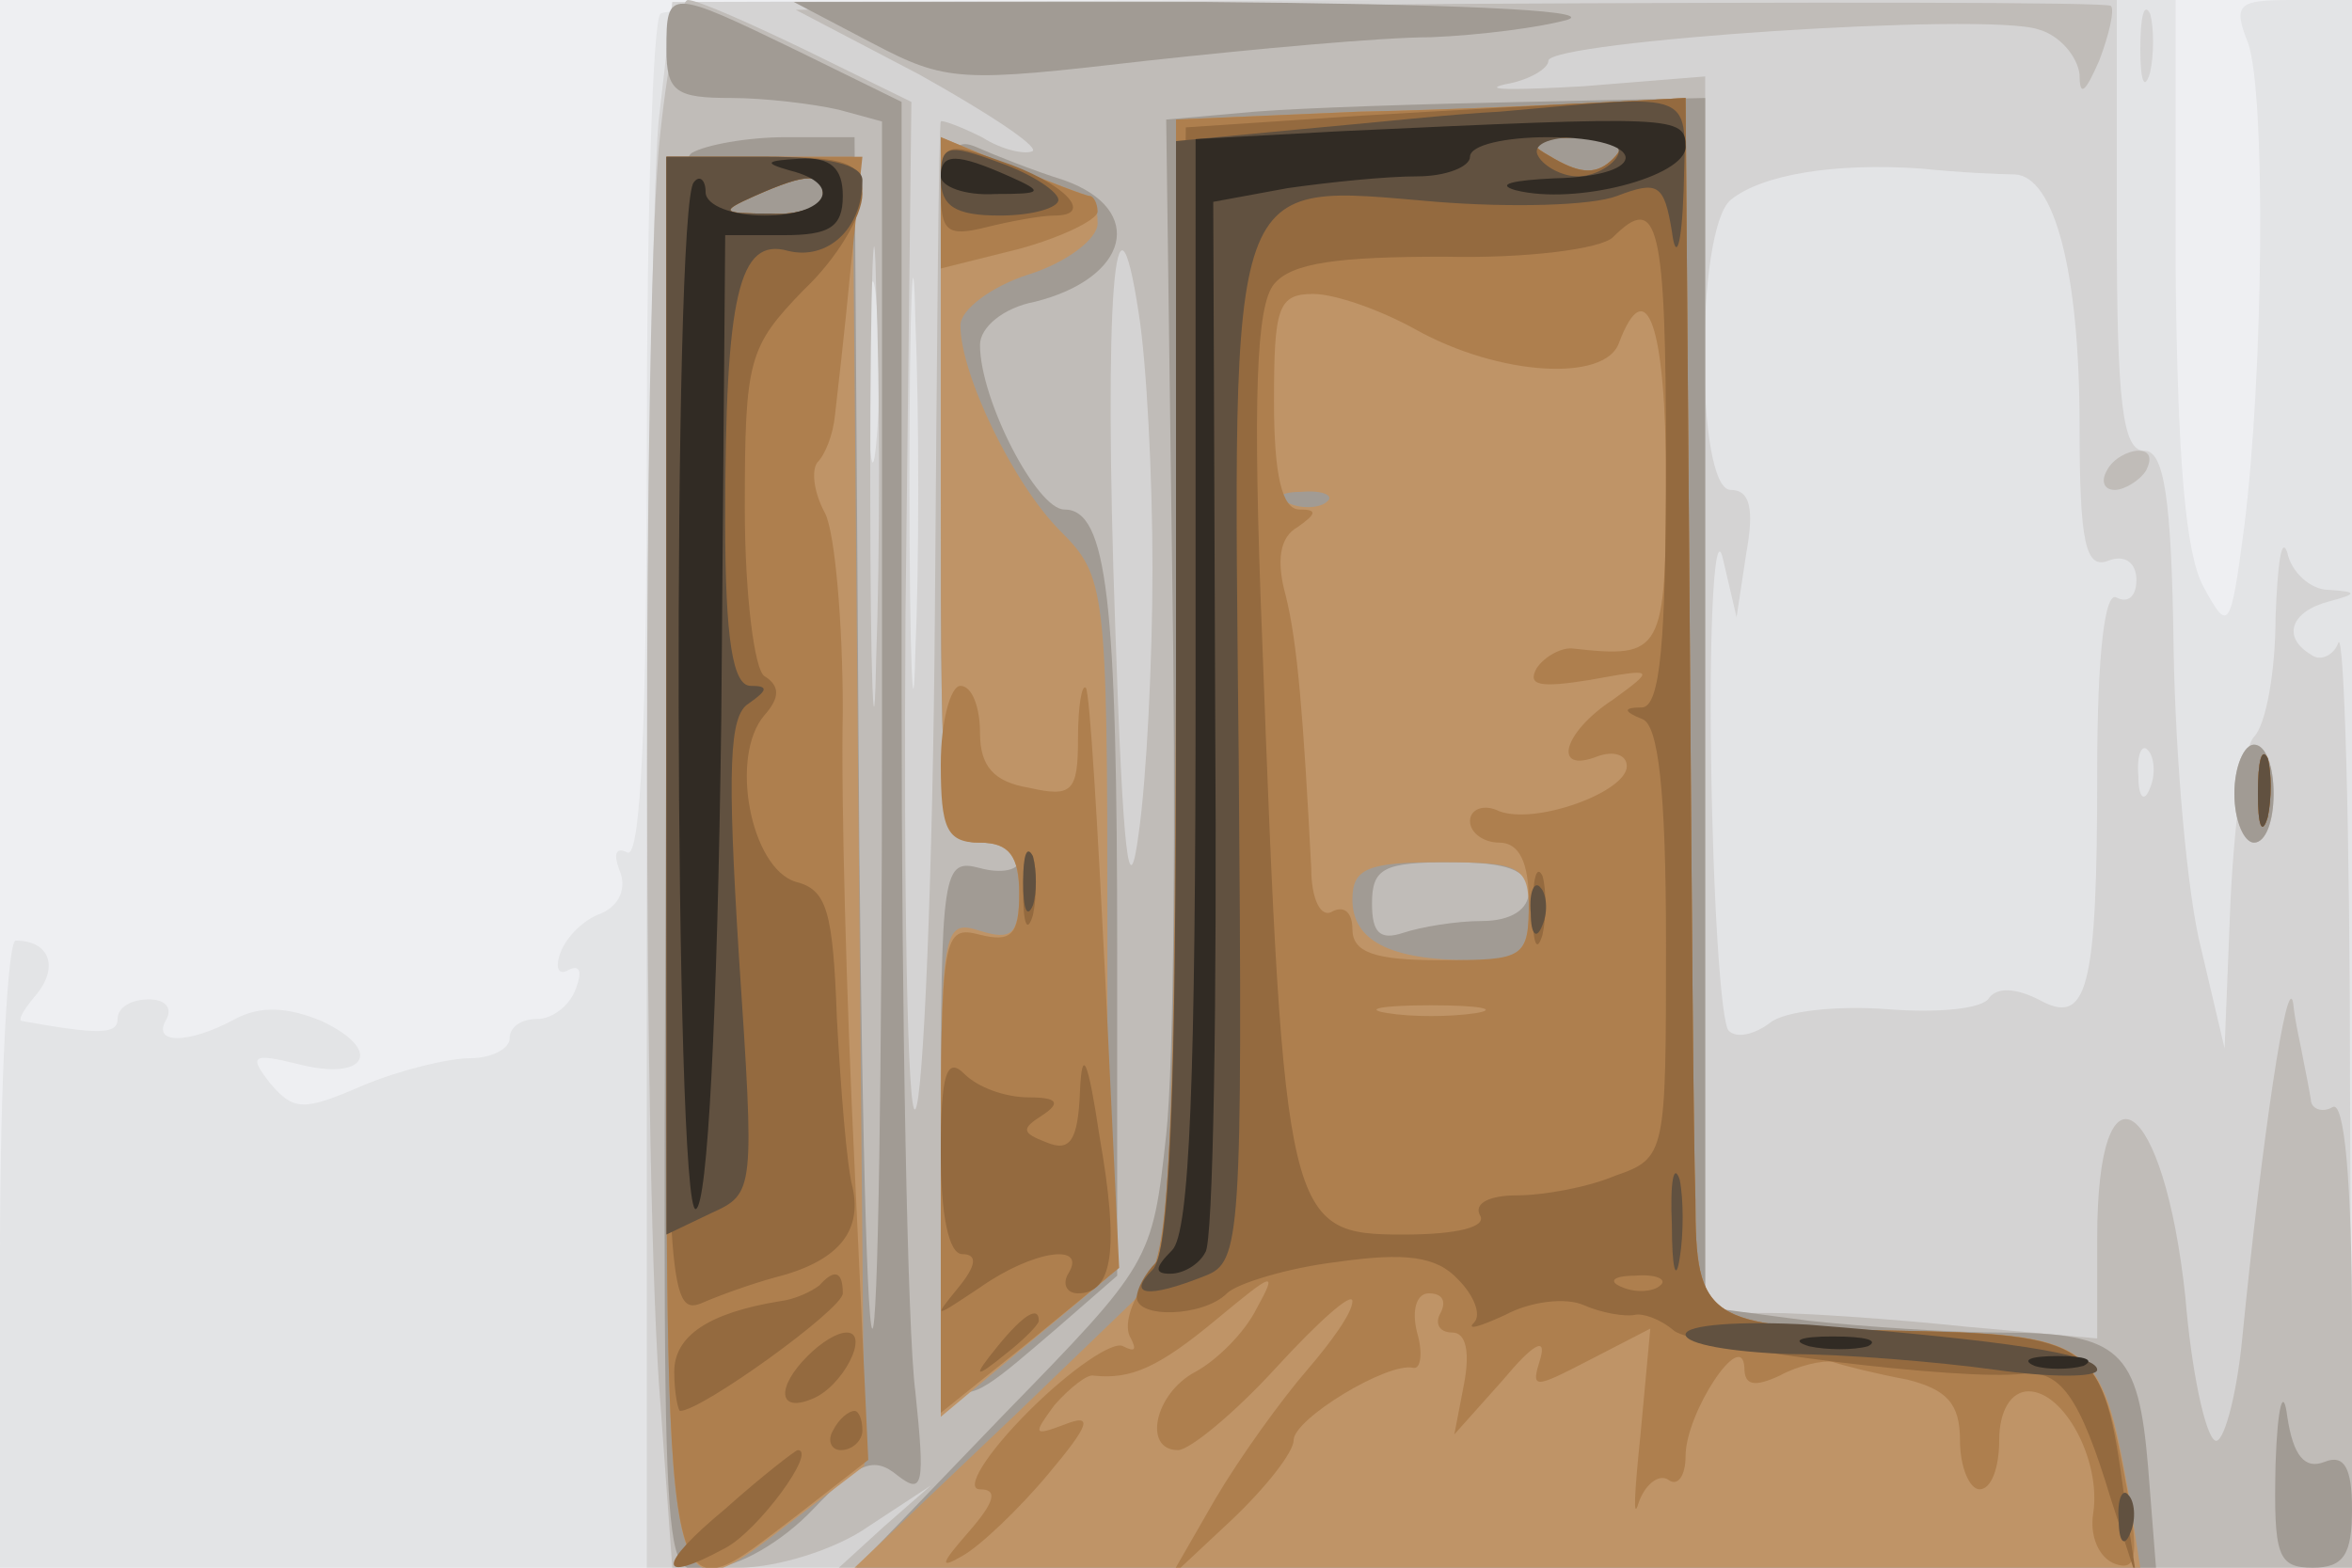 <svg xmlns="http://www.w3.org/2000/svg" xmlns:xlink="http://www.w3.org/1999/xlink" width="120" height="80"><g><svg xmlns="http://www.w3.org/2000/svg" xmlns:xlink="http://www.w3.org/1999/xlink" width="120" height="80"/><svg xmlns="http://www.w3.org/2000/svg" width="120" height="80" version="1.0" viewBox="0 0 120 80"><g fill="#eeeff2" transform="matrix(.1 0 0 -.1 0 80)"><path d="M0 400V0h1200v800H0V400z"/></g></svg><svg xmlns="http://www.w3.org/2000/svg" width="120" height="80" version="1.0" viewBox="0 0 120 80"><g fill="#e3e4e6" transform="matrix(.1 0 0 -.1 0 80)"><path d="M337 793c-4-3-7-103-7-220 0-139-3-212-10-208-6 3-7-1-4-9 4-9 0-18-9-22-9-3-18-12-21-20s-1-12 4-9c6 3 7-1 4-9-3-9-12-16-20-16s-14-4-14-10c0-5-9-10-20-10s-36-6-55-14c-30-13-35-13-47 1-11 14-10 16 14 10 35-9 44 7 12 22-17 7-31 8-44 1-24-13-43-13-35 0 3 6-1 10-9 10-9 0-16-4-16-10 0-8-10-8-49-1-2 1 2 7 8 14 11 14 6 27-11 27-4 0-8-72-8-160V0h1200v800h-31c-27 0-30-2-22-22 9-26 8-167-2-247-7-53-8-54-21-30-9 17-13 65-14 162v137H727c-211 0-387-3-390-7z"/></g></svg><svg xmlns="http://www.w3.org/2000/svg" width="120" height="80" version="1.0" viewBox="0 0 120 80"><g fill="#d4d3d3" transform="matrix(.1 0 0 -.1 0 80)"><path d="M336 738c-3-33-6-213-6-399V0h870l-1 243c0 133-3 236-6 229-2-6-9-10-14-6-15 9-10 22 9 27 15 4 15 5 0 6-9 0-19 9-21 19-3 9-5-6-6-33 0-28-5-55-11-61-5-5-10-43-12-84l-3-75-12 51c-7 27-13 96-14 152-1 79-5 102-15 102-11 0-14 24-14 115v115H711l-368-1-7-61zm131-271c-1-45-3-5-3 88 0 94 2 130 3 82 2-48 2-125 0-170zm561 244c20-1 33-49 33-128 0-60 3-74 15-69 8 3 14-1 14-10 0-8-4-12-10-9-6 4-10-28-10-89 0-112-5-130-30-116-12 6-21 6-25 1-3-6-27-8-52-6-26 2-53-1-60-7-8-6-17-8-21-4s-8 67-9 139c-1 73 2 119 6 102l7-30 5 33c4 22 2 32-8 32-18 0-18 133 0 148 16 13 53 19 97 16 19-2 41-3 48-3zM447 573c-2-21-4-4-4 37s2 58 4 38c2-21 2-55 0-75zm650-175c-3-8-6-5-6 6-1 11 2 17 5 13 3-3 4-12 1-19zm-5 377c0-16 2-22 5-12 2 9 2 23 0 30-3 6-5-1-5-18z"/></g></svg><svg xmlns="http://www.w3.org/2000/svg" width="120" height="80" version="1.0" viewBox="0 0 120 80"><g fill="#c0bcb8" transform="matrix(.1 0 0 -.1 0 80)"><path d="M336 723c-8-98-8-533 1-640l6-83h34c19 0 49 9 66 21l32 21-24-21-23-21h772v121c0 77-4 118-10 114-5-3-11-1-11 4-1 6-3 16-4 21-1 6-4 18-5 28-3 18-16-70-26-171-3-31-10-55-14-52-5 3-12 36-15 73-11 103-45 126-45 30v-51l-67 6c-38 4-83 7-100 7h-33v631l-62-5c-35-2-53-2-40 1 12 2 22 8 22 12 0 10 223 25 250 16 11-3 20-14 21-23 0-12 3-9 10 7 5 13 8 26 6 28s-154 2-338 1l-333-3 63-33c34-19 60-36 58-39-3-2-15 0-26 7-12 6-21 9-21 8-1-2-2-114-3-250s-6-250-10-254c-4-5-6 110-5 253l3 261-53 26c-29 14-56 26-61 26-4 0-11-34-15-77zm111-260c-1-54-3-12-3 92 0 105 2 149 3 98 2-51 2-136 0-190zm141 47c0-47-3-107-7-135-5-38-8-13-12 105-6 168 0 239 12 160 4-25 7-83 7-130zm487 50c-3-5-2-10 4-10 5 0 13 5 16 10 3 6 2 10-4 10-5 0-13-4-16-10zm65-165c0-14 5-25 10-25 6 0 10 11 10 25s-4 25-10 25c-5 0-10-11-10-25z"/></g></svg><svg xmlns="http://www.w3.org/2000/svg" width="120" height="80" version="1.0" viewBox="0 0 120 80"><g fill="#a19b94" transform="matrix(.1 0 0 -.1 0 80)"><path d="M340 775c0-22 5-25 33-25 17 0 42-3 55-6l22-6V427c0-171-2-308-5-305s-6 141-7 307l-2 301h-35c-20 0-41-4-48-8-9-6-12-79-13-277-2-481-3-445 23-445 13 0 36 13 52 30 23 24 31 27 43 17 13-10 14-5 9 43-4 30-7 191-7 356v302l-53 26c-66 32-67 32-67 1zm105 3c38-20 45-20 140-9 55 6 120 12 145 12 25 1 56 5 70 9 14 5-65 8-185 9H405l40-21zm195-35-45-4 3-226c2-125 1-256-3-292-7-65-8-66-83-143L437 0h663l-4 51c-5 60-14 69-76 69-25 0-69 3-97 6l-53 7v617l-92-2c-51-1-113-3-138-5zm140-398c0-9-9-15-24-15-13 0-31-3-40-6-12-4-16 0-16 15 0 18 6 21 40 21 29 0 40-4 40-15zM480 551c0-174 1-181 20-181 11 0 20-4 20-9s-9-7-20-4c-19 5-20 0-20-136 0-155-2-151 59-99l31 27v164c0 181-5 227-27 227-14 0-43 56-43 84 0 9 12 19 28 22 48 12 57 47 15 62-16 5-36 13-45 17-17 7-18-5-18-174zm660-156c0-14 5-25 10-25 6 0 10 11 10 25s-4 25-10 25c-5 0-10-11-10-25zm21-342c-1-47 1-53 19-53 16 0 20 7 20 30 0 21-4 28-14 24s-16 3-19 23c-2 16-5 6-6-24z"/></g></svg><svg xmlns="http://www.w3.org/2000/svg" width="120" height="80" version="1.0" viewBox="0 0 120 80"><g fill="#bf9467" transform="matrix(.1 0 0 -.1 0 80)"><path d="m693 743-93-4V157l-82-79-82-78h656l-6 38c-14 79-18 81-121 83-94 2-100 5-100 67-1 28-2 167-3 307l-2 255-37-2c-21-1-80-4-130-5zm130-24c-8-8-16-8-30 0-16 9-14 10 12 11 21 0 26-3 18-11zM677 544c-3-3-12-4-19-1-8 3-5 6 6 6 11 1 17-2 13-5zm103-209c0-21-5-25-29-25-42 0-61 10-61 31 0 16 8 19 45 19 41 0 45-2 45-25zM480 550c0-173 1-180 20-180 15 0 20-7 20-26 0-21-4-24-20-19-19 6-20 2-20-121V77l43 36 42 35v179c0 173-1 179-24 202-24 24-51 80-51 105 0 8 16 20 35 26s35 18 35 26-2 14-4 14-20 7-40 15l-36 15V550zM340 360c0-401-3-387 67-334l34 26-3 334-3 334h-95V360zm80 340c0-5-12-10-27-9-25 0-26 1-8 9 27 12 35 12 35 0zm732-305c0-16 2-22 5-12 2 9 2 23 0 30-3 6-5-1-5-18z"/></g></svg><svg xmlns="http://www.w3.org/2000/svg" width="120" height="80" version="1.0" viewBox="0 0 120 80"><g fill="#ae7f4e" transform="matrix(.1 0 0 -.1 0 80)"><path d="m693 743-93-4V452c-1-234-3-291-15-306-8-10-12-23-8-29 3-6 2-7-4-4-5 3-27-12-48-33-22-22-33-40-25-40 9 0 8-6-6-22s-15-19-3-12c9 5 29 24 44 42 21 25 23 31 8 25-16-6-16-5-5 10 8 9 17 16 20 15 19-2 33 4 63 29 29 24 31 25 20 5-6-12-20-26-31-32-21-11-27-40-9-40 6 0 29 19 50 42 22 24 39 39 39 34 0-6-11-21-23-35-13-15-34-44-47-66L597-5l31 29c18 17 32 35 32 41 0 11 48 40 61 37 4-1 5 8 2 18-3 12 0 20 6 20 7 0 9-4 6-10-3-5-1-10 6-10s9-10 6-26l-5-26 25 28c15 18 22 22 19 11-5-16-4-16 25-1l31 16-5-54c-3-29-4-45-1-35 3 9 10 15 15 12 5-4 9 2 9 12 0 22 29 66 30 45 0-9 5-10 18-4 9 5 22 8 27 7 6-2 22-6 38-9 20-5 27-12 27-31 0-14 5-25 10-25 6 0 10 11 10 25 0 15 6 25 15 25 18 0 37-35 33-62-2-12 3-23 11-26 11-4 12 4 7 34-15 81-17 83-121 85-94 2-100 5-100 67-1 28-2 167-3 307l-2 255-37-2c-21-1-80-4-130-5zm130-24c-8-8-16-8-30 0-16 9-14 10 12 11 21 0 26-3 18-11zm-101-87c43-24 97-27 104-7 14 37 24 9 24-70 0-88-2-91-47-86-6 1-15-4-19-10-5-9 2-10 27-6 33 6 34 6 12-10-26-17-31-38-8-29 8 3 15 1 15-5 0-13-46-30-65-23-8 4-15 1-15-5s7-11 15-11c10 0 15-10 15-30 0-29-2-30-45-30-34 0-45 4-45 16 0 8-4 12-10 9-6-4-11 6-11 22-4 77-7 115-13 139-5 18-3 30 6 35 10 7 10 9 1 9s-13 18-13 55c0 48 2 55 20 55 11 0 34-8 52-18zm31-349c-13-2-33-2-45 0-13 2-3 4 22 4s35-2 23-4zM480 697v-34l40 10c22 6 40 15 40 19s-2 8-4 8-20 7-40 15l-36 15v-33zM340 360c0-401-3-386 67-333l36 28-7 150c-4 82-7 187-6 232 0 45-4 91-9 101-6 11-7 22-4 26 4 4 8 14 9 24 1 9 5 43 8 75l6 57H340V360zm80 340c0-5-12-10-27-9-25 0-26 1-8 9 27 12 35 12 35 0zm60-290c0-33 3-40 20-40 15 0 20-7 20-26 0-21-4-25-20-21-19 5-20 0-20-120V79l46 37 45 37-7 146c-4 80-8 148-10 150s-4-9-4-26c0-27-3-30-25-25-18 3-25 11-25 28 0 13-4 24-10 24-5 0-10-18-10-40zm672-15c0-16 2-22 5-12 2 9 2 23 0 30-3 6-5-1-5-18z"/></g></svg><svg xmlns="http://www.w3.org/2000/svg" width="120" height="80" version="1.0" viewBox="0 0 120 80"><g fill="#946a3f" transform="matrix(.1 0 0 -.1 0 80)"><path d="m695 741-90-6-3-285c-1-169-6-288-12-294s-10-14-10-18c0-11 34-10 46 2 5 5 31 13 56 16 35 5 51 3 62-9 8-8 12-18 8-22s3-2 16 4c13 7 31 9 40 5s21-6 26-5c4 1 13-2 20-8 11-9 148-26 178-22 19 2 29-11 45-64l13-40-6 40c-11 81-15 84-119 86-94 2-100 5-100 67-1 28-2 167-3 307l-2 255-37-2c-21-1-78-4-128-7zm128-22c-8-8-16-8-30 0-16 9-14 10 12 11 21 0 26-3 18-11zm27-154c0-93-3-125-12-126-10 0-10-2 0-6 8-3 12-36 12-114 0-108 0-110-26-119-14-6-37-10-50-10-14 0-22-4-19-10 4-6-11-10-39-10-59 0-61 6-72 303-5 125-3 171 6 182s33 14 87 14c42-1 80 4 86 10 23 23 27 7 27-114zm-3-421c-3-3-12-4-19-1-8 3-5 6 6 6 11 1 17-2 13-5zm-65 191c0-16 2-22 5-12 2 9 2 23 0 30-3 6-5-1-5-18zM480 703c0-21 3-24 23-19 12 3 28 6 35 6 21 0 5 17-28 28-28 10-30 9-30-15zM340 424c0-278 1-296 18-289 9 4 26 10 37 13 32 8 45 23 40 46-3 11-6 50-8 86-2 55-5 66-21 70-23 7-34 64-16 85 8 9 8 15 0 20-5 3-10 41-10 86 0 76 2 82 30 111 17 16 30 38 30 49 0 16-7 19-50 19h-50V424zm80 276c0-5-12-10-27-9-25 0-26 1-8 9 27 12 35 12 35 0zm732-305c0-16 2-22 5-12 2 9 2 23 0 30-3 6-5-1-5-18zm-630-50c0-16 2-22 5-12 2 9 2 23 0 30-3 6-5-1-5-18zm29-102c-1-25-5-31-17-26-13 5-13 7-2 14 9 6 8 9-7 9-12 0-26 5-33 12-9 9-12 0-12-40 0-32 4-52 11-52 8 0 7-6-2-17-13-16-13-16 11 0 27 19 55 23 45 7-3-5-1-10 5-10 18 0 21 23 11 80-6 40-9 46-10 23zm-133-99c-4-3-12-7-20-8-37-6-54-18-54-36 0-11 2-20 3-20 11 0 83 52 83 60 0 11-4 13-12 4zm91-31c-13-16-12-17 4-4 9 7 17 15 17 17 0 8-8 3-21-13zm-97-5c-16-16-15-29 2-22 16 6 30 34 18 34-5 0-13-5-20-12zm13-38c-3-5-1-10 4-10 6 0 11 5 11 10 0 6-2 10-4 10-3 0-8-4-11-10zm-55-40c-35-29-35-39 0-20 17 9 47 50 37 50-1 0-18-13-37-30z"/></g></svg><svg xmlns="http://www.w3.org/2000/svg" width="120" height="80" version="1.0" viewBox="0 0 120 80"><g fill="#615140" transform="matrix(.1 0 0 -.1 0 80)"><path d="M765 743c-22-1-68-6-102-9l-63-6V446c0-206-3-285-12-294-13-13-3-15 27-3 18 7 19 18 17 263-3 305-7 294 101 285 38-3 79-2 92 3 21 8 24 6 28-18 2-16 5-8 6 21 1 52 9 49-94 40zm60-23c-3-5-12-10-20-10s-17 5-20 10c-4 6 5 10 20 10s24-4 20-10zm-345-11c0-14 7-19 30-19 17 0 30 4 30 8s-13 13-30 19c-27 10-30 9-30-8zM340 445V170l23 11c22 10 22 11 14 131-6 96-5 123 5 129 10 7 10 9 1 9s-13 23-13 84c0 116 7 145 32 138 20-5 38 11 38 36 0 8-17 12-50 12h-50V445zm80 255c0-5-12-10-27-9-25 0-26 1-8 9 27 12 35 12 35 0zm732-305c0-16 2-22 5-12 2 9 2 23 0 30-3 6-5-1-5-18zm-630-45c0-14 2-19 5-12 2 6 2 18 0 25-3 6-5 1-5-13zm259-16c0-11 3-14 6-6 3 7 2 16-1 19-3 4-6-2-5-13zm72-159c0-22 2-30 4-17 2 12 2 30 0 40-3 9-5-1-4-23zm7-56c0-5 24-9 53-10 28 0 76-4 105-8 28-4 52-4 52 0 0 8-47 15-147 23-35 2-63 0-63-5zm221-95c0-11 3-14 6-6 3 7 2 16-1 19-3 4-6-2-5-13z"/></g></svg><svg xmlns="http://www.w3.org/2000/svg" width="120" height="80" version="1.0" viewBox="0 0 120 80"><g fill="#312b24" transform="matrix(.1 0 0 -.1 0 80)"><path d="m683 733-73-4V452c0-203-3-281-12-290s-9-12-1-12c7 0 15 5 18 11 4 5 6 128 5 273l-1 263 38 7c21 3 50 6 66 6 15 0 27 5 27 10 0 6 18 10 40 10 51 0 53-20 3-21-21-1-30-3-20-6 31-8 87 7 87 22 0 16-5 16-177 8zm-280-20c28-7 19-23-13-23-16 0-30 5-30 12 0 6-3 9-6 5-11-11-10-527 1-524 6 2 11 97 13 250l2 247h30c23 0 30 4 30 20 0 14-6 20-22 19-17-1-19-2-5-6zm77-3c0-5 12-10 28-9 24 0 25 1 7 9-27 12-35 12-35 0zm443-597c9-2 23-2 30 0 6 3-1 5-18 5-16 0-22-2-12-5zm115-10c6-2 18-2 25 0 6 3 1 5-13 5s-19-2-12-5z"/></g></svg></g></svg>